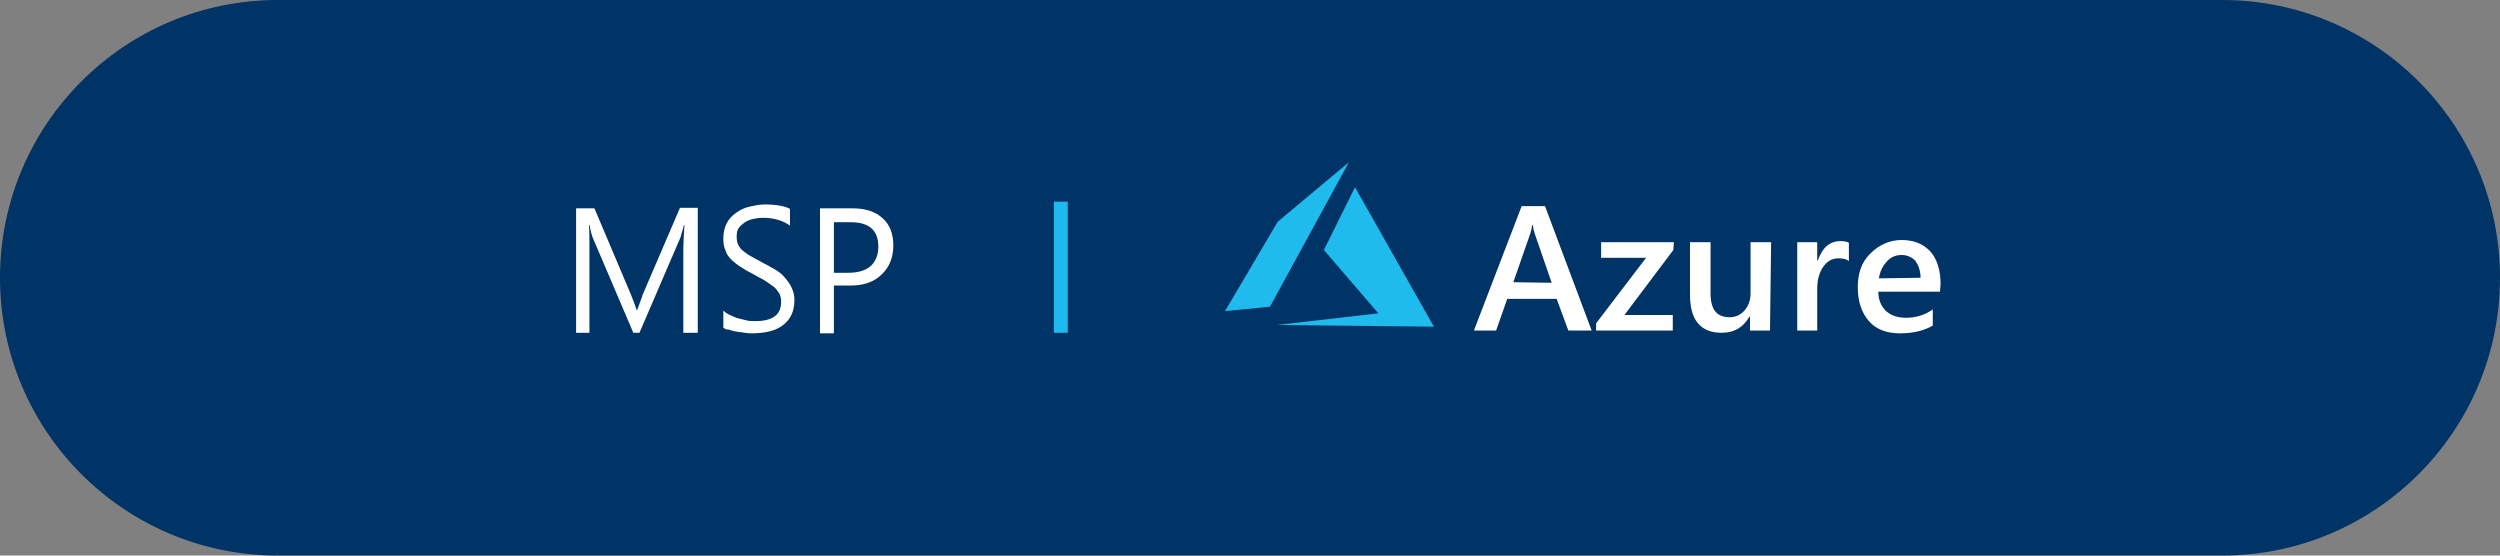 <?xml version="1.0" encoding="utf-8"?>
<!-- Generator: Adobe Illustrator 25.0.0, SVG Export Plug-In . SVG Version: 6.00 Build 0)  -->
<svg version="1.1" id="Layer_1" xmlns="http://www.w3.org/2000/svg" xmlns:xlink="http://www.w3.org/1999/xlink" x="0px" y="0px"
	 viewBox="0 0 450 100" style="enable-background:new 0 0 450 100;" xml:space="preserve">
<rect x="0" y="0" width="450" height="100" fill="#808080" stroke="none"/>
<style type="text/css">
	.st0{fill:#003366;}
	.st1{fill:#FFFFFF;}
	.st2{fill-rule:evenodd;clip-rule:evenodd;fill:#1FBBED;}
	.st3{fill:#1EBAED;}
	.st4{fill:#FF9900;}
</style>
<g>
	<path class="st0" d="M400,100H50C22.4,100,0,77.6,0,50v0C0,22.4,22.4,0,50,0l350,0c27.6,0,50,22.4,50,50v0
		C450,77.6,427.6,100,400,100z"/>
	<g>
		<g>
			<g>
				<g>
					<g>
						<path class="st1" d="M286.5,59.5h-4.2l-2.1-5.7h-8.9l-2,5.7h-4l8.6-22.4h4.2L286.5,59.5L286.5,59.5z M279.3,50.9l-3.1-9
							c-0.1-0.3-0.2-0.7-0.3-1.4h-0.1c-0.1,0.6-0.2,1.1-0.3,1.4l-3.1,8.9L279.3,50.9L279.3,50.9z M301.2,45l-8.8,11.7h8.7v2.8h-13.8
							v-1.3l9-11.8h-8.1v-2.8h13.1L301.2,45L301.2,45z M318.6,59.5H315V57h-0.1c-1.1,1.9-2.7,2.9-5,2.9c-3.8,0-5.7-2.3-5.7-6.8v-9.5
							h3.7v9.2c0,2.9,1.1,4.3,3.4,4.3c1.1,0,2-0.4,2.7-1.2c0.7-0.8,1.1-1.8,1.1-3.1v-9.2h3.7L318.6,59.5z M332.8,47
							c-0.5-0.4-1.1-0.5-1.9-0.5c-1.1,0-2,0.5-2.7,1.5c-0.7,1-1.1,2.3-1.1,3.9v7.6h-3.6V43.6h3.6v3.3h0.1c0.4-1.1,0.9-2,1.6-2.6
							c0.7-0.6,1.5-0.9,2.5-0.9c0.6,0,1.2,0.1,1.5,0.3V47L332.8,47z M349.2,52.5h-11.1c0,1.5,0.5,2.6,1.4,3.5
							c0.9,0.8,2.1,1.2,3.6,1.2c1.7,0,3.4-0.5,4.8-1.5v2.9c-1.5,0.9-3.5,1.4-5.9,1.4c-2.4,0-4.3-0.7-5.6-2.2s-2-3.5-2-6.1
							c0-2.5,0.7-4.6,2.3-6.1c1.5-1.5,3.4-2.4,5.6-2.4c2.2,0,3.9,0.7,5.2,2.1c1.2,1.4,1.8,3.4,1.8,5.8L349.2,52.5L349.2,52.5z
							 M345.7,50c0-1.3-0.4-2.3-0.9-3c-0.6-0.7-1.5-1.1-2.5-1.1c-1.1,0-2,0.4-2.7,1.2c-0.7,0.8-1.2,1.7-1.4,3L345.7,50L345.7,50z"/>
					</g>
				</g>
			</g>
			<g>
				<g id="path7291_3_">
					<path class="st2" d="M243.9,33.7l-5.6,11.3l9.8,11.4l-18.3,2.1l28.3,0.3L243.9,33.7L243.9,33.7z"/>
				</g>
				<g id="path7293_3_">
					<path class="st2" d="M242.8,29.2l-12.8,10.7l-9.5,16.1l8.1-0.8L242.8,29.2z"/>
				</g>
			</g>
		</g>
		<g>
			<g>
				<g>
					<path class="st1" d="M125.6,59.9H123v-15c0-1.2,0.1-2.6,0.2-4.4h-0.1c-0.2,1-0.5,1.7-0.6,2.2l-7.4,17.2H114l-7.3-17.1
						c-0.2-0.5-0.4-1.3-0.6-2.3h-0.1c0.1,0.9,0.1,2.4,0.1,4.4v15h-2.4V37.5h3.3l6.6,15.6c0.5,1.2,0.8,2.1,1,2.7h0.1
						c0.4-1.2,0.8-2.1,1-2.8l6.7-15.6h3.2V59.9z"/>
					<path class="st1" d="M130.2,59v-3.1c0.3,0.3,0.7,0.6,1.2,0.8c0.5,0.2,1,0.5,1.5,0.6s1.1,0.3,1.6,0.4s1,0.1,1.5,0.1
						c1.6,0,2.7-0.3,3.5-0.9c0.8-0.6,1.1-1.5,1.1-2.6c0-0.6-0.1-1.1-0.4-1.6c-0.3-0.4-0.6-0.9-1.1-1.2c-0.5-0.4-1-0.7-1.6-1.1
						c-0.6-0.3-1.3-0.7-2-1.1c-0.8-0.4-1.5-0.8-2.1-1.2c-0.7-0.4-1.2-0.9-1.7-1.3c-0.5-0.5-0.9-1-1.1-1.7c-0.3-0.6-0.4-1.3-0.4-2.2
						c0-1,0.2-1.9,0.6-2.7c0.4-0.8,1-1.4,1.7-1.9c0.7-0.5,1.5-0.9,2.4-1.1c0.9-0.2,1.8-0.4,2.7-0.4c2.1,0,3.7,0.3,4.6,0.8v3
						c-1.3-0.9-2.9-1.4-4.9-1.4c-0.6,0-1.1,0.1-1.7,0.2c-0.5,0.1-1,0.3-1.5,0.6c-0.4,0.3-0.8,0.6-1.1,1c-0.3,0.4-0.4,0.9-0.4,1.6
						c0,0.6,0.1,1.1,0.3,1.5c0.2,0.4,0.5,0.8,0.9,1.1s0.9,0.7,1.5,1c0.6,0.3,1.2,0.7,2,1.1c0.8,0.4,1.5,0.8,2.2,1.2s1.3,0.9,1.8,1.5
						s0.9,1.1,1.2,1.8c0.3,0.6,0.5,1.4,0.5,2.2c0,1.1-0.2,2-0.6,2.8s-1,1.4-1.7,1.9c-0.7,0.5-1.5,0.8-2.4,1s-1.9,0.3-2.9,0.3
						c-0.3,0-0.8,0-1.3-0.1c-0.5-0.1-1-0.1-1.5-0.2s-1-0.2-1.5-0.4C130.9,59.4,130.5,59.2,130.2,59z"/>
					<path class="st1" d="M150.1,51.5v8.5h-2.5V37.5h5.9c2.3,0,4.1,0.6,5.4,1.8c1.3,1.2,1.9,2.8,1.9,4.9s-0.7,3.9-2.1,5.2
						c-1.4,1.4-3.3,2-5.7,2H150.1z M150.1,39.9v9.2h2.6c1.7,0,3.1-0.4,4-1.2c0.9-0.8,1.4-2,1.4-3.5c0-3-1.7-4.4-5-4.4H150.1z"/>
					<path class="st3" d="M192.2,59.9h-2.5V36.3h2.5V59.9z"/>
				</g>
			</g>
		</g>
	</g>
</g>
</svg>

